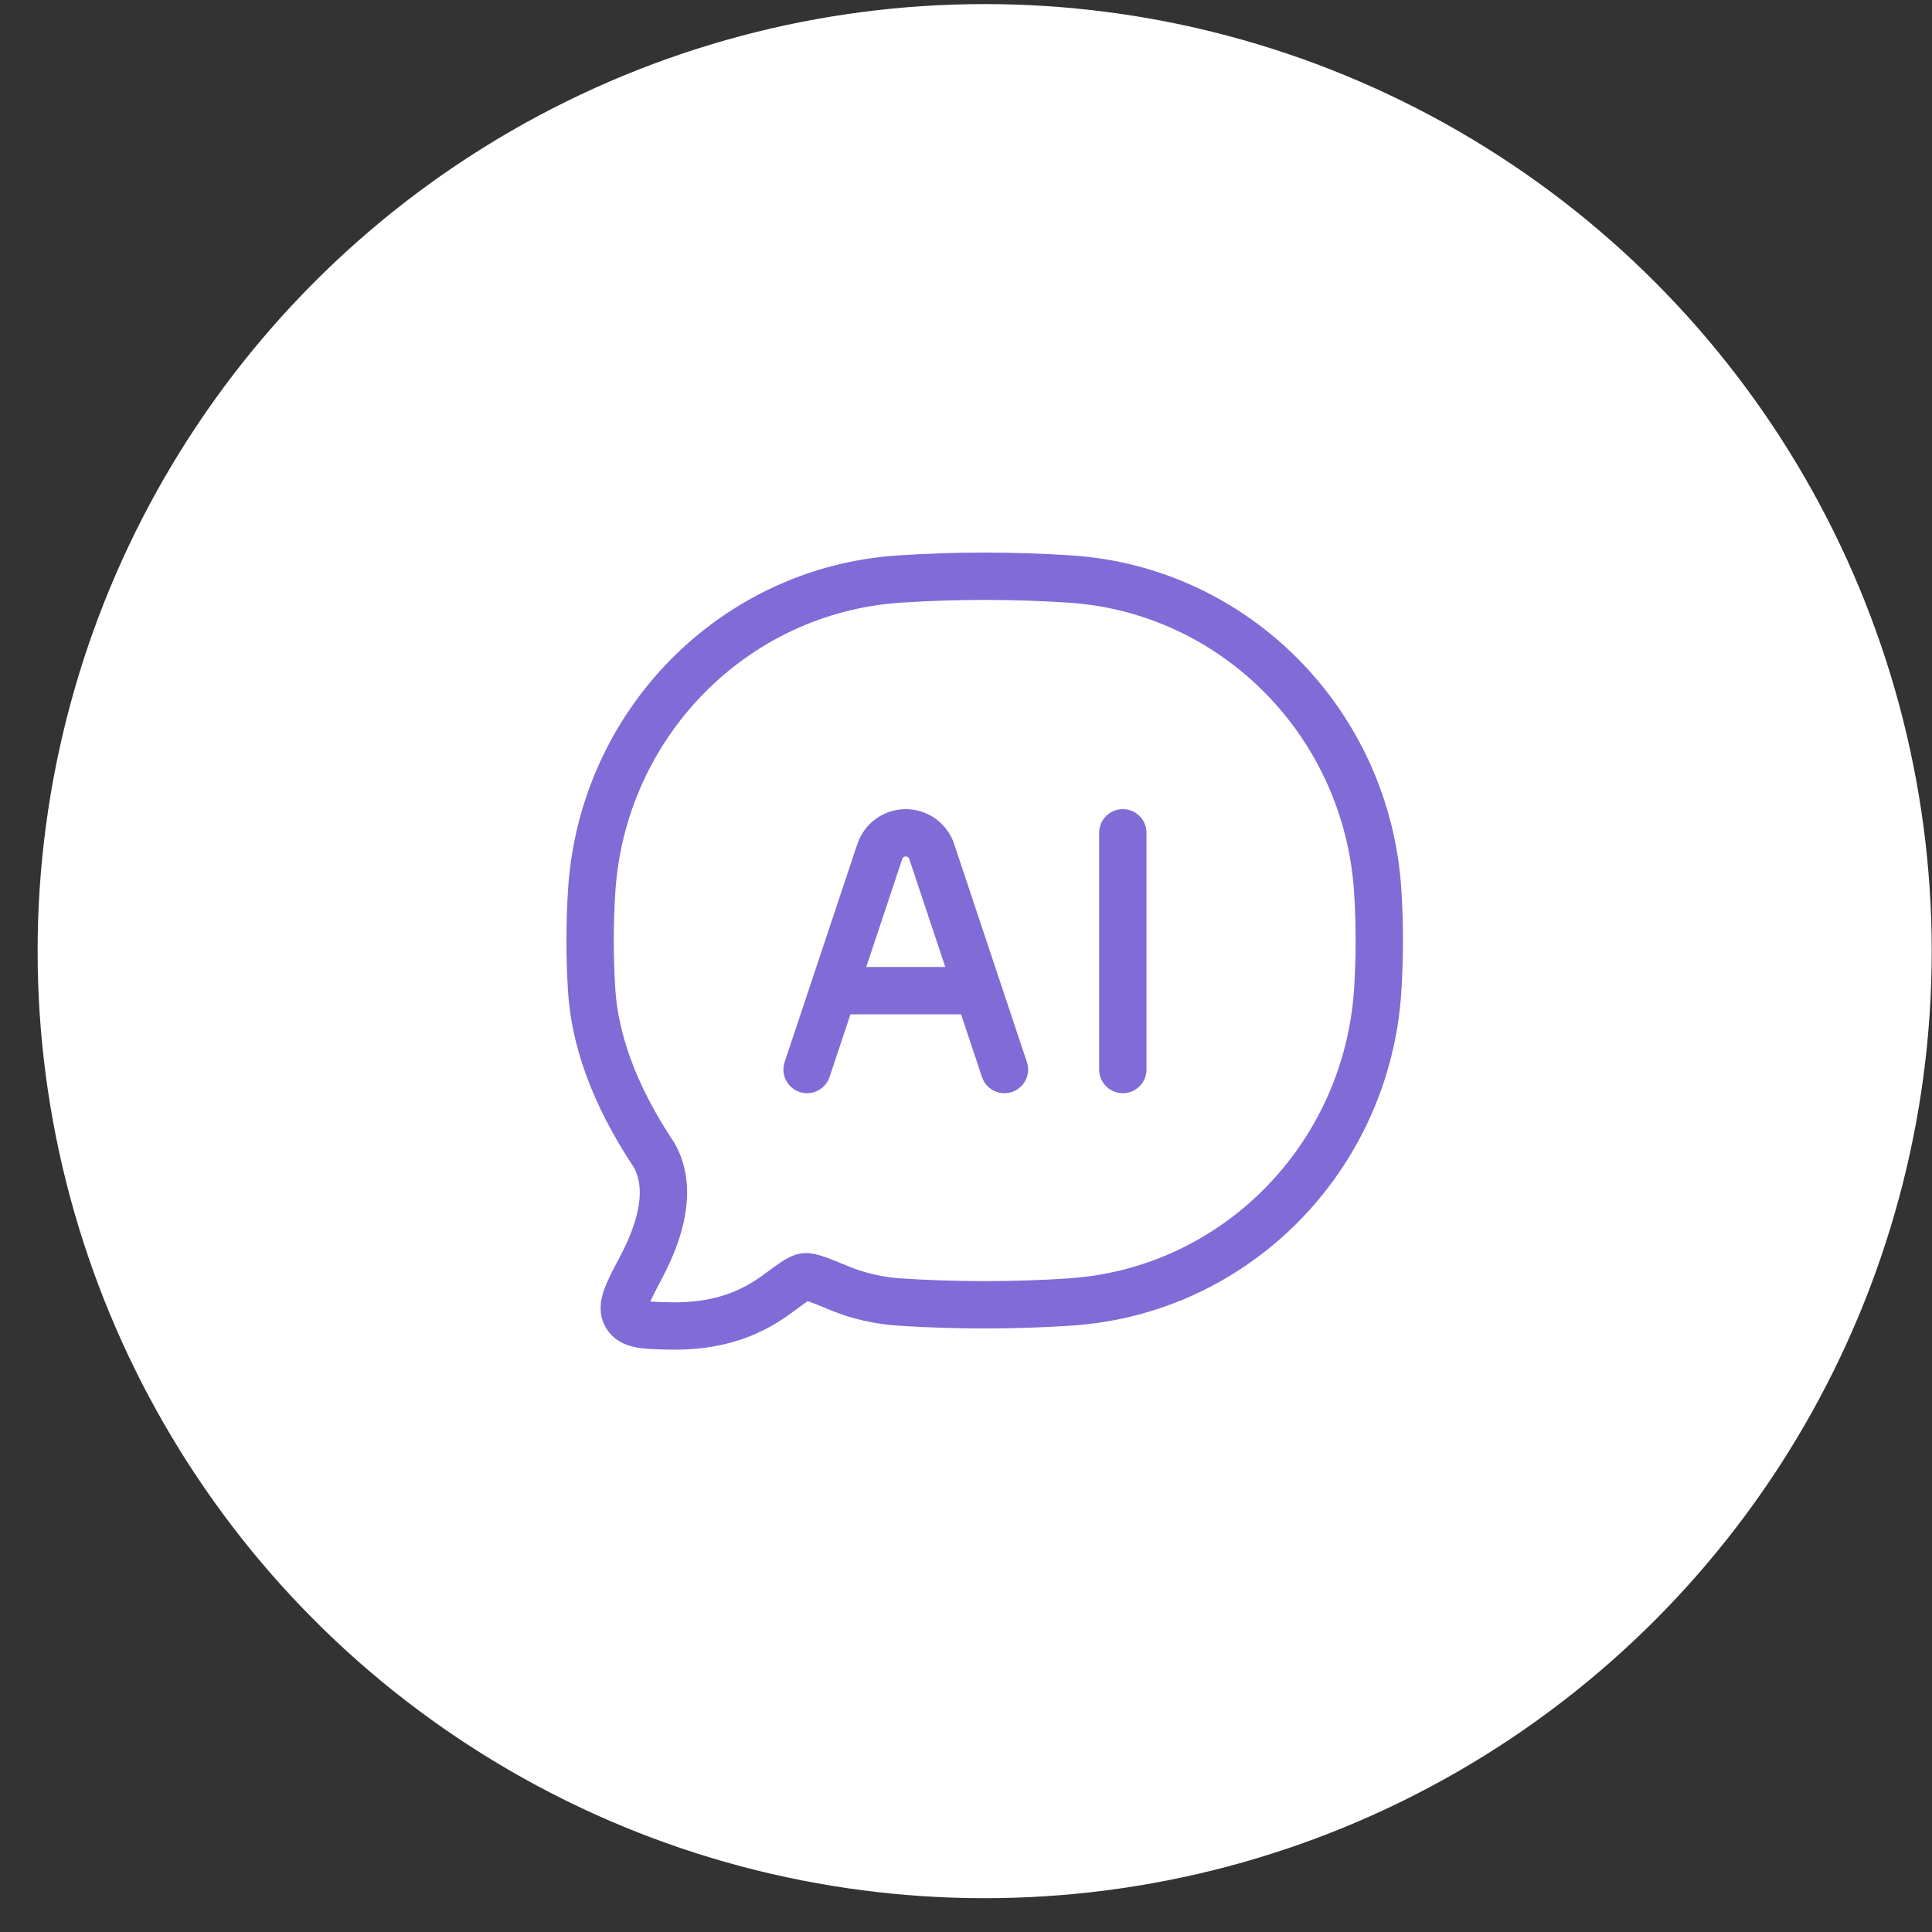 <?xml version="1.0" encoding="UTF-8"?> <svg xmlns="http://www.w3.org/2000/svg" width="36" height="36" viewBox="0 0 36 36" fill="none"><rect x="0" y="0" width="36" height="36" fill="#333333" stroke="none"/><circle cx="18.348" cy="17.723" r="17.647" fill="white"></circle><path d="M19.944 24.26C23.02 24.056 25.47 21.571 25.672 18.451C25.711 17.841 25.711 17.209 25.672 16.598C25.47 13.479 23.02 10.995 19.944 10.79C18.881 10.72 17.815 10.72 16.753 10.79C13.676 10.995 11.226 13.479 11.025 16.599C10.986 17.216 10.986 17.835 11.025 18.452C11.098 19.588 11.6 20.64 12.192 21.529C12.536 22.15 12.309 22.926 11.951 23.604C11.694 24.093 11.564 24.337 11.668 24.514C11.771 24.69 12.003 24.696 12.465 24.707C13.38 24.729 13.997 24.471 14.487 24.109C14.764 23.904 14.903 23.802 14.999 23.79C15.095 23.779 15.284 23.857 15.66 24.011C15.998 24.151 16.392 24.237 16.752 24.261C17.8 24.33 18.895 24.33 19.945 24.261" stroke="#806BD7" stroke-width="0.882" stroke-linecap="round" stroke-linejoin="round"></path><path d="M15.039 19.929L16.394 15.866C16.428 15.765 16.493 15.677 16.58 15.614C16.666 15.552 16.771 15.518 16.878 15.518C16.985 15.518 17.089 15.552 17.176 15.614C17.262 15.677 17.327 15.765 17.361 15.866L18.716 19.929M20.922 15.518V19.929M15.775 18.459H17.98" stroke="#806BD7" stroke-width="0.882" stroke-linecap="round" stroke-linejoin="round"></path></svg> 